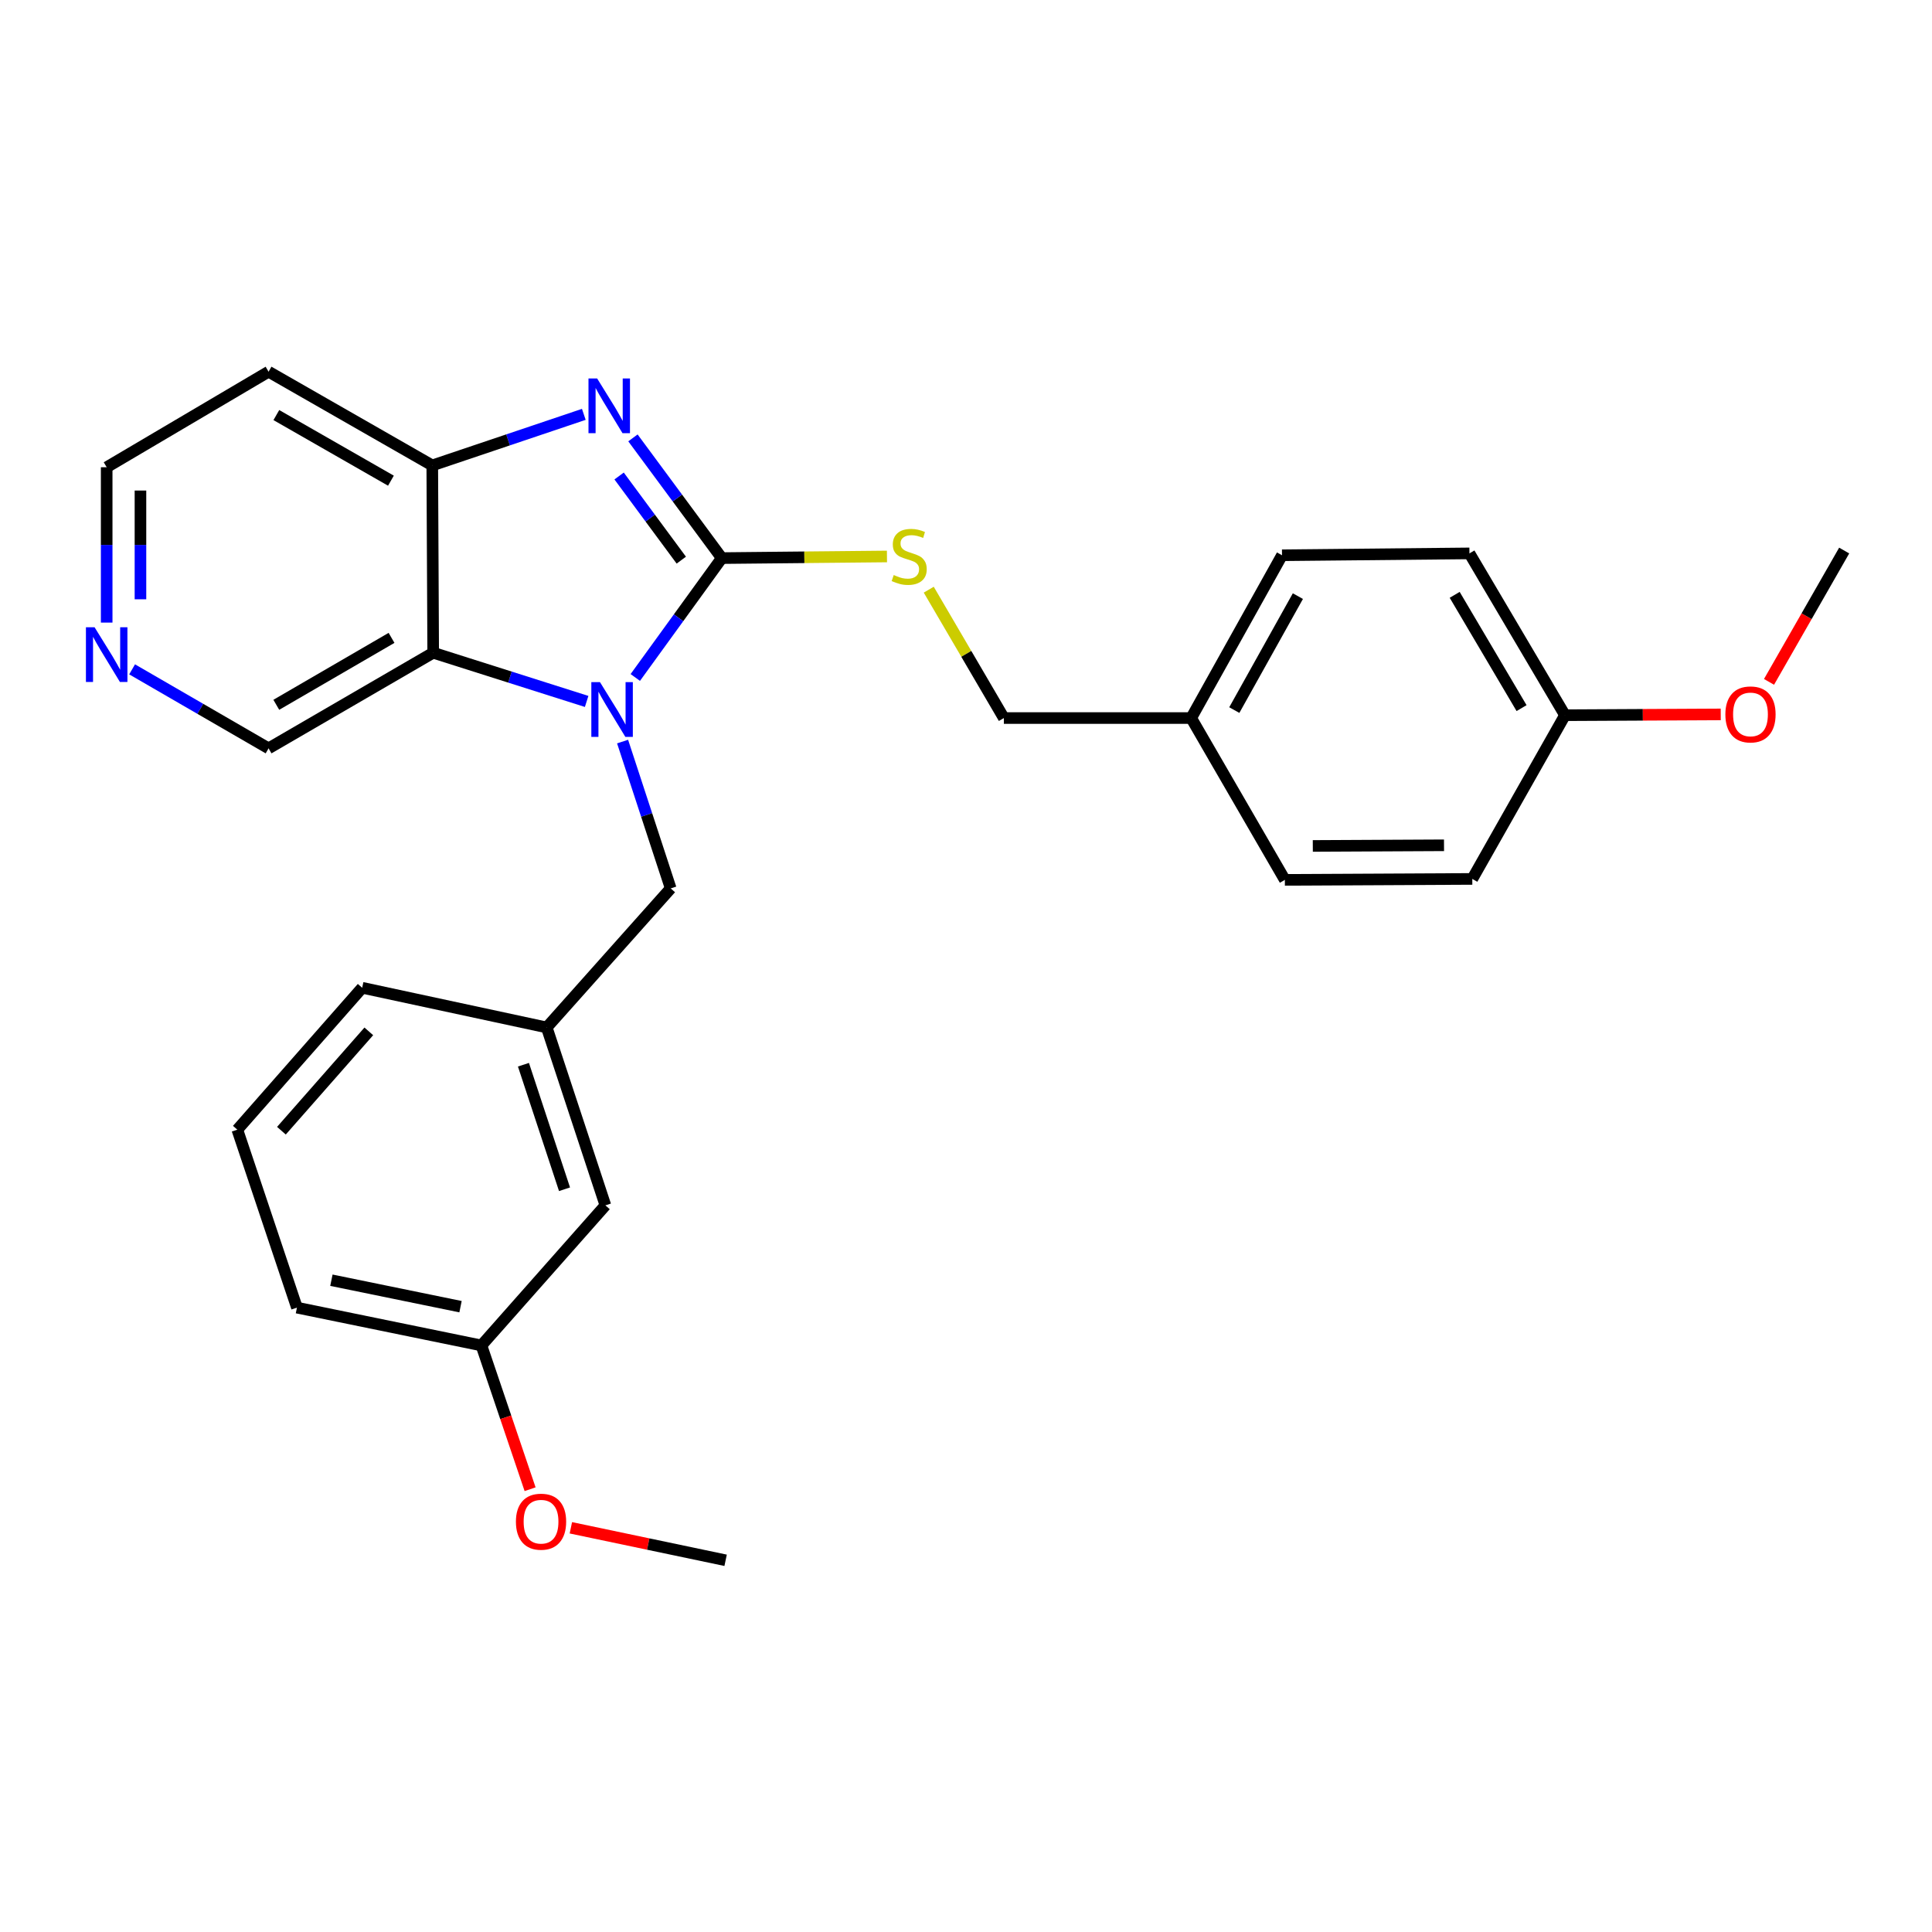 <?xml version='1.0' encoding='iso-8859-1'?>
<svg version='1.1' baseProfile='full'
              xmlns='http://www.w3.org/2000/svg'
                      xmlns:rdkit='http://www.rdkit.org/xml'
                      xmlns:xlink='http://www.w3.org/1999/xlink'
                  xml:space='preserve'
width='1000px' height='1000px' viewBox='0 0 1000 1000'>
<!-- END OF HEADER -->
<rect style='opacity:1.0;fill:#FFFFFF;stroke:none' width='1000' height='1000' x='0' y='0'> </rect>
<path class='bond-0' d='M 373.597,288.873 L 351.212,319.767' style='fill:none;fill-rule:evenodd;stroke:#000000;stroke-width:6px;stroke-linecap:butt;stroke-linejoin:miter;stroke-opacity:1' />
<path class='bond-0' d='M 351.212,319.767 L 328.827,350.66' style='fill:none;fill-rule:evenodd;stroke:#0000FF;stroke-width:6px;stroke-linecap:butt;stroke-linejoin:miter;stroke-opacity:1' />
<path class='bond-1' d='M 373.597,288.873 L 350.605,257.762' style='fill:none;fill-rule:evenodd;stroke:#000000;stroke-width:6px;stroke-linecap:butt;stroke-linejoin:miter;stroke-opacity:1' />
<path class='bond-1' d='M 350.605,257.762 L 327.613,226.651' style='fill:none;fill-rule:evenodd;stroke:#0000FF;stroke-width:6px;stroke-linecap:butt;stroke-linejoin:miter;stroke-opacity:1' />
<path class='bond-1' d='M 352.639,289.931 L 336.544,268.154' style='fill:none;fill-rule:evenodd;stroke:#000000;stroke-width:6px;stroke-linecap:butt;stroke-linejoin:miter;stroke-opacity:1' />
<path class='bond-1' d='M 336.544,268.154 L 320.45,246.376' style='fill:none;fill-rule:evenodd;stroke:#0000FF;stroke-width:6px;stroke-linecap:butt;stroke-linejoin:miter;stroke-opacity:1' />
<path class='bond-4' d='M 373.597,288.873 L 416.343,288.449' style='fill:none;fill-rule:evenodd;stroke:#000000;stroke-width:6px;stroke-linecap:butt;stroke-linejoin:miter;stroke-opacity:1' />
<path class='bond-4' d='M 416.343,288.449 L 459.089,288.026' style='fill:none;fill-rule:evenodd;stroke:#CCCC00;stroke-width:6px;stroke-linecap:butt;stroke-linejoin:miter;stroke-opacity:1' />
<path class='bond-2' d='M 303.645,363.061 L 263.931,350.459' style='fill:none;fill-rule:evenodd;stroke:#0000FF;stroke-width:6px;stroke-linecap:butt;stroke-linejoin:miter;stroke-opacity:1' />
<path class='bond-2' d='M 263.931,350.459 L 224.218,337.857' style='fill:none;fill-rule:evenodd;stroke:#000000;stroke-width:6px;stroke-linecap:butt;stroke-linejoin:miter;stroke-opacity:1' />
<path class='bond-5' d='M 322.252,383.836 L 334.705,421.836' style='fill:none;fill-rule:evenodd;stroke:#0000FF;stroke-width:6px;stroke-linecap:butt;stroke-linejoin:miter;stroke-opacity:1' />
<path class='bond-5' d='M 334.705,421.836 L 347.158,459.836' style='fill:none;fill-rule:evenodd;stroke:#000000;stroke-width:6px;stroke-linecap:butt;stroke-linejoin:miter;stroke-opacity:1' />
<path class='bond-3' d='M 302.181,214.473 L 262.961,227.686' style='fill:none;fill-rule:evenodd;stroke:#0000FF;stroke-width:6px;stroke-linecap:butt;stroke-linejoin:miter;stroke-opacity:1' />
<path class='bond-3' d='M 262.961,227.686 L 223.742,240.9' style='fill:none;fill-rule:evenodd;stroke:#000000;stroke-width:6px;stroke-linecap:butt;stroke-linejoin:miter;stroke-opacity:1' />
<path class='bond-9' d='M 224.218,337.857 L 139.013,387.346' style='fill:none;fill-rule:evenodd;stroke:#000000;stroke-width:6px;stroke-linecap:butt;stroke-linejoin:miter;stroke-opacity:1' />
<path class='bond-9' d='M 202.656,330.162 L 143.012,364.804' style='fill:none;fill-rule:evenodd;stroke:#000000;stroke-width:6px;stroke-linecap:butt;stroke-linejoin:miter;stroke-opacity:1' />
<path class='bond-27' d='M 224.218,337.857 L 223.742,240.9' style='fill:none;fill-rule:evenodd;stroke:#000000;stroke-width:6px;stroke-linecap:butt;stroke-linejoin:miter;stroke-opacity:1' />
<path class='bond-8' d='M 223.742,240.9 L 139.013,192.392' style='fill:none;fill-rule:evenodd;stroke:#000000;stroke-width:6px;stroke-linecap:butt;stroke-linejoin:miter;stroke-opacity:1' />
<path class='bond-8' d='M 202.346,248.797 L 143.036,214.841' style='fill:none;fill-rule:evenodd;stroke:#000000;stroke-width:6px;stroke-linecap:butt;stroke-linejoin:miter;stroke-opacity:1' />
<path class='bond-10' d='M 480.72,305.217 L 500.158,338.438' style='fill:none;fill-rule:evenodd;stroke:#CCCC00;stroke-width:6px;stroke-linecap:butt;stroke-linejoin:miter;stroke-opacity:1' />
<path class='bond-10' d='M 500.158,338.438 L 519.597,371.659' style='fill:none;fill-rule:evenodd;stroke:#000000;stroke-width:6px;stroke-linecap:butt;stroke-linejoin:miter;stroke-opacity:1' />
<path class='bond-7' d='M 347.158,459.836 L 282.983,531.811' style='fill:none;fill-rule:evenodd;stroke:#000000;stroke-width:6px;stroke-linecap:butt;stroke-linejoin:miter;stroke-opacity:1' />
<path class='bond-6' d='M 68.378,346.457 L 103.695,366.901' style='fill:none;fill-rule:evenodd;stroke:#0000FF;stroke-width:6px;stroke-linecap:butt;stroke-linejoin:miter;stroke-opacity:1' />
<path class='bond-6' d='M 103.695,366.901 L 139.013,387.346' style='fill:none;fill-rule:evenodd;stroke:#000000;stroke-width:6px;stroke-linecap:butt;stroke-linejoin:miter;stroke-opacity:1' />
<path class='bond-28' d='M 55.217,322.253 L 55.217,282.048' style='fill:none;fill-rule:evenodd;stroke:#0000FF;stroke-width:6px;stroke-linecap:butt;stroke-linejoin:miter;stroke-opacity:1' />
<path class='bond-28' d='M 55.217,282.048 L 55.217,241.842' style='fill:none;fill-rule:evenodd;stroke:#000000;stroke-width:6px;stroke-linecap:butt;stroke-linejoin:miter;stroke-opacity:1' />
<path class='bond-28' d='M 72.701,310.191 L 72.701,282.048' style='fill:none;fill-rule:evenodd;stroke:#0000FF;stroke-width:6px;stroke-linecap:butt;stroke-linejoin:miter;stroke-opacity:1' />
<path class='bond-28' d='M 72.701,282.048 L 72.701,253.904' style='fill:none;fill-rule:evenodd;stroke:#000000;stroke-width:6px;stroke-linecap:butt;stroke-linejoin:miter;stroke-opacity:1' />
<path class='bond-11' d='M 282.983,531.811 L 313.356,623.892' style='fill:none;fill-rule:evenodd;stroke:#000000;stroke-width:6px;stroke-linecap:butt;stroke-linejoin:miter;stroke-opacity:1' />
<path class='bond-11' d='M 270.935,551.1 L 292.196,615.557' style='fill:none;fill-rule:evenodd;stroke:#000000;stroke-width:6px;stroke-linecap:butt;stroke-linejoin:miter;stroke-opacity:1' />
<path class='bond-23' d='M 282.983,531.811 L 187.463,511.267' style='fill:none;fill-rule:evenodd;stroke:#000000;stroke-width:6px;stroke-linecap:butt;stroke-linejoin:miter;stroke-opacity:1' />
<path class='bond-21' d='M 139.013,192.392 L 55.217,241.842' style='fill:none;fill-rule:evenodd;stroke:#000000;stroke-width:6px;stroke-linecap:butt;stroke-linejoin:miter;stroke-opacity:1' />
<path class='bond-12' d='M 519.597,371.659 L 616.554,371.659' style='fill:none;fill-rule:evenodd;stroke:#000000;stroke-width:6px;stroke-linecap:butt;stroke-linejoin:miter;stroke-opacity:1' />
<path class='bond-14' d='M 313.356,623.892 L 249.181,696.401' style='fill:none;fill-rule:evenodd;stroke:#000000;stroke-width:6px;stroke-linecap:butt;stroke-linejoin:miter;stroke-opacity:1' />
<path class='bond-15' d='M 616.554,371.659 L 665.043,455.416' style='fill:none;fill-rule:evenodd;stroke:#000000;stroke-width:6px;stroke-linecap:butt;stroke-linejoin:miter;stroke-opacity:1' />
<path class='bond-16' d='M 616.554,371.659 L 663.566,287.397' style='fill:none;fill-rule:evenodd;stroke:#000000;stroke-width:6px;stroke-linecap:butt;stroke-linejoin:miter;stroke-opacity:1' />
<path class='bond-16' d='M 638.874,367.538 L 671.783,308.555' style='fill:none;fill-rule:evenodd;stroke:#000000;stroke-width:6px;stroke-linecap:butt;stroke-linejoin:miter;stroke-opacity:1' />
<path class='bond-13' d='M 810.032,370.192 L 760.582,286.435' style='fill:none;fill-rule:evenodd;stroke:#000000;stroke-width:6px;stroke-linecap:butt;stroke-linejoin:miter;stroke-opacity:1' />
<path class='bond-13' d='M 787.559,366.518 L 752.944,307.888' style='fill:none;fill-rule:evenodd;stroke:#000000;stroke-width:6px;stroke-linecap:butt;stroke-linejoin:miter;stroke-opacity:1' />
<path class='bond-19' d='M 810.032,370.192 L 850.339,369.984' style='fill:none;fill-rule:evenodd;stroke:#000000;stroke-width:6px;stroke-linecap:butt;stroke-linejoin:miter;stroke-opacity:1' />
<path class='bond-19' d='M 850.339,369.984 L 890.647,369.776' style='fill:none;fill-rule:evenodd;stroke:#FF0000;stroke-width:6px;stroke-linecap:butt;stroke-linejoin:miter;stroke-opacity:1' />
<path class='bond-29' d='M 810.032,370.192 L 762.058,454.931' style='fill:none;fill-rule:evenodd;stroke:#000000;stroke-width:6px;stroke-linecap:butt;stroke-linejoin:miter;stroke-opacity:1' />
<path class='bond-20' d='M 249.181,696.401 L 261.778,733.608' style='fill:none;fill-rule:evenodd;stroke:#000000;stroke-width:6px;stroke-linecap:butt;stroke-linejoin:miter;stroke-opacity:1' />
<path class='bond-20' d='M 261.778,733.608 L 274.376,770.815' style='fill:none;fill-rule:evenodd;stroke:#FF0000;stroke-width:6px;stroke-linecap:butt;stroke-linejoin:miter;stroke-opacity:1' />
<path class='bond-30' d='M 249.181,696.401 L 153.699,676.829' style='fill:none;fill-rule:evenodd;stroke:#000000;stroke-width:6px;stroke-linecap:butt;stroke-linejoin:miter;stroke-opacity:1' />
<path class='bond-30' d='M 238.369,676.338 L 171.533,662.637' style='fill:none;fill-rule:evenodd;stroke:#000000;stroke-width:6px;stroke-linecap:butt;stroke-linejoin:miter;stroke-opacity:1' />
<path class='bond-18' d='M 665.043,455.416 L 762.058,454.931' style='fill:none;fill-rule:evenodd;stroke:#000000;stroke-width:6px;stroke-linecap:butt;stroke-linejoin:miter;stroke-opacity:1' />
<path class='bond-18' d='M 679.508,437.86 L 747.419,437.52' style='fill:none;fill-rule:evenodd;stroke:#000000;stroke-width:6px;stroke-linecap:butt;stroke-linejoin:miter;stroke-opacity:1' />
<path class='bond-17' d='M 663.566,287.397 L 760.582,286.435' style='fill:none;fill-rule:evenodd;stroke:#000000;stroke-width:6px;stroke-linecap:butt;stroke-linejoin:miter;stroke-opacity:1' />
<path class='bond-25' d='M 915.64,352.936 L 935.093,318.947' style='fill:none;fill-rule:evenodd;stroke:#FF0000;stroke-width:6px;stroke-linecap:butt;stroke-linejoin:miter;stroke-opacity:1' />
<path class='bond-25' d='M 935.093,318.947 L 954.545,284.959' style='fill:none;fill-rule:evenodd;stroke:#000000;stroke-width:6px;stroke-linecap:butt;stroke-linejoin:miter;stroke-opacity:1' />
<path class='bond-26' d='M 295.48,790.784 L 335.529,799.196' style='fill:none;fill-rule:evenodd;stroke:#FF0000;stroke-width:6px;stroke-linecap:butt;stroke-linejoin:miter;stroke-opacity:1' />
<path class='bond-26' d='M 335.529,799.196 L 375.579,807.608' style='fill:none;fill-rule:evenodd;stroke:#000000;stroke-width:6px;stroke-linecap:butt;stroke-linejoin:miter;stroke-opacity:1' />
<path class='bond-22' d='M 122.841,584.719 L 187.463,511.267' style='fill:none;fill-rule:evenodd;stroke:#000000;stroke-width:6px;stroke-linecap:butt;stroke-linejoin:miter;stroke-opacity:1' />
<path class='bond-22' d='M 145.661,585.25 L 190.896,533.834' style='fill:none;fill-rule:evenodd;stroke:#000000;stroke-width:6px;stroke-linecap:butt;stroke-linejoin:miter;stroke-opacity:1' />
<path class='bond-24' d='M 122.841,584.719 L 153.699,676.829' style='fill:none;fill-rule:evenodd;stroke:#000000;stroke-width:6px;stroke-linecap:butt;stroke-linejoin:miter;stroke-opacity:1' />
<path  class='atom-1' d='M 310.554 353.08
L 319.834 368.08
Q 320.754 369.56, 322.234 372.24
Q 323.714 374.92, 323.794 375.08
L 323.794 353.08
L 327.554 353.08
L 327.554 381.4
L 323.674 381.4
L 313.714 365
Q 312.554 363.08, 311.314 360.88
Q 310.114 358.68, 309.754 358
L 309.754 381.4
L 306.074 381.4
L 306.074 353.08
L 310.554 353.08
' fill='#0000FF'/>
<path  class='atom-2' d='M 309.077 195.881
L 318.357 210.881
Q 319.277 212.361, 320.757 215.041
Q 322.237 217.721, 322.317 217.881
L 322.317 195.881
L 326.077 195.881
L 326.077 224.201
L 322.197 224.201
L 312.237 207.801
Q 311.077 205.881, 309.837 203.681
Q 308.637 201.481, 308.277 200.801
L 308.277 224.201
L 304.597 224.201
L 304.597 195.881
L 309.077 195.881
' fill='#0000FF'/>
<path  class='atom-5' d='M 462.594 297.632
Q 462.914 297.752, 464.234 298.312
Q 465.554 298.872, 466.994 299.232
Q 468.474 299.552, 469.914 299.552
Q 472.594 299.552, 474.154 298.272
Q 475.714 296.952, 475.714 294.672
Q 475.714 293.112, 474.914 292.152
Q 474.154 291.192, 472.954 290.672
Q 471.754 290.152, 469.754 289.552
Q 467.234 288.792, 465.714 288.072
Q 464.234 287.352, 463.154 285.832
Q 462.114 284.312, 462.114 281.752
Q 462.114 278.192, 464.514 275.992
Q 466.954 273.792, 471.754 273.792
Q 475.034 273.792, 478.754 275.352
L 477.834 278.432
Q 474.434 277.032, 471.874 277.032
Q 469.114 277.032, 467.594 278.192
Q 466.074 279.312, 466.114 281.272
Q 466.114 282.792, 466.874 283.712
Q 467.674 284.632, 468.794 285.152
Q 469.954 285.672, 471.874 286.272
Q 474.434 287.072, 475.954 287.872
Q 477.474 288.672, 478.554 290.312
Q 479.674 291.912, 479.674 294.672
Q 479.674 298.592, 477.034 300.712
Q 474.434 302.792, 470.074 302.792
Q 467.554 302.792, 465.634 302.232
Q 463.754 301.712, 461.514 300.792
L 462.594 297.632
' fill='#CCCC00'/>
<path  class='atom-7' d='M 48.957 324.678
L 58.237 339.678
Q 59.157 341.158, 60.637 343.838
Q 62.117 346.518, 62.197 346.678
L 62.197 324.678
L 65.957 324.678
L 65.957 352.998
L 62.077 352.998
L 52.117 336.598
Q 50.957 334.678, 49.717 332.478
Q 48.517 330.278, 48.157 329.598
L 48.157 352.998
L 44.477 352.998
L 44.477 324.678
L 48.957 324.678
' fill='#0000FF'/>
<path  class='atom-20' d='M 893.047 369.777
Q 893.047 362.977, 896.407 359.177
Q 899.767 355.377, 906.047 355.377
Q 912.327 355.377, 915.687 359.177
Q 919.047 362.977, 919.047 369.777
Q 919.047 376.657, 915.647 380.577
Q 912.247 384.457, 906.047 384.457
Q 899.807 384.457, 896.407 380.577
Q 893.047 376.697, 893.047 369.777
M 906.047 381.257
Q 910.367 381.257, 912.687 378.377
Q 915.047 375.457, 915.047 369.777
Q 915.047 364.217, 912.687 361.417
Q 910.367 358.577, 906.047 358.577
Q 901.727 358.577, 899.367 361.377
Q 897.047 364.177, 897.047 369.777
Q 897.047 375.497, 899.367 378.377
Q 901.727 381.257, 906.047 381.257
' fill='#FF0000'/>
<path  class='atom-21' d='M 267.039 787.621
Q 267.039 780.821, 270.399 777.021
Q 273.759 773.221, 280.039 773.221
Q 286.319 773.221, 289.679 777.021
Q 293.039 780.821, 293.039 787.621
Q 293.039 794.501, 289.639 798.421
Q 286.239 802.301, 280.039 802.301
Q 273.799 802.301, 270.399 798.421
Q 267.039 794.541, 267.039 787.621
M 280.039 799.101
Q 284.359 799.101, 286.679 796.221
Q 289.039 793.301, 289.039 787.621
Q 289.039 782.061, 286.679 779.261
Q 284.359 776.421, 280.039 776.421
Q 275.719 776.421, 273.359 779.221
Q 271.039 782.021, 271.039 787.621
Q 271.039 793.341, 273.359 796.221
Q 275.719 799.101, 280.039 799.101
' fill='#FF0000'/>
</svg>
